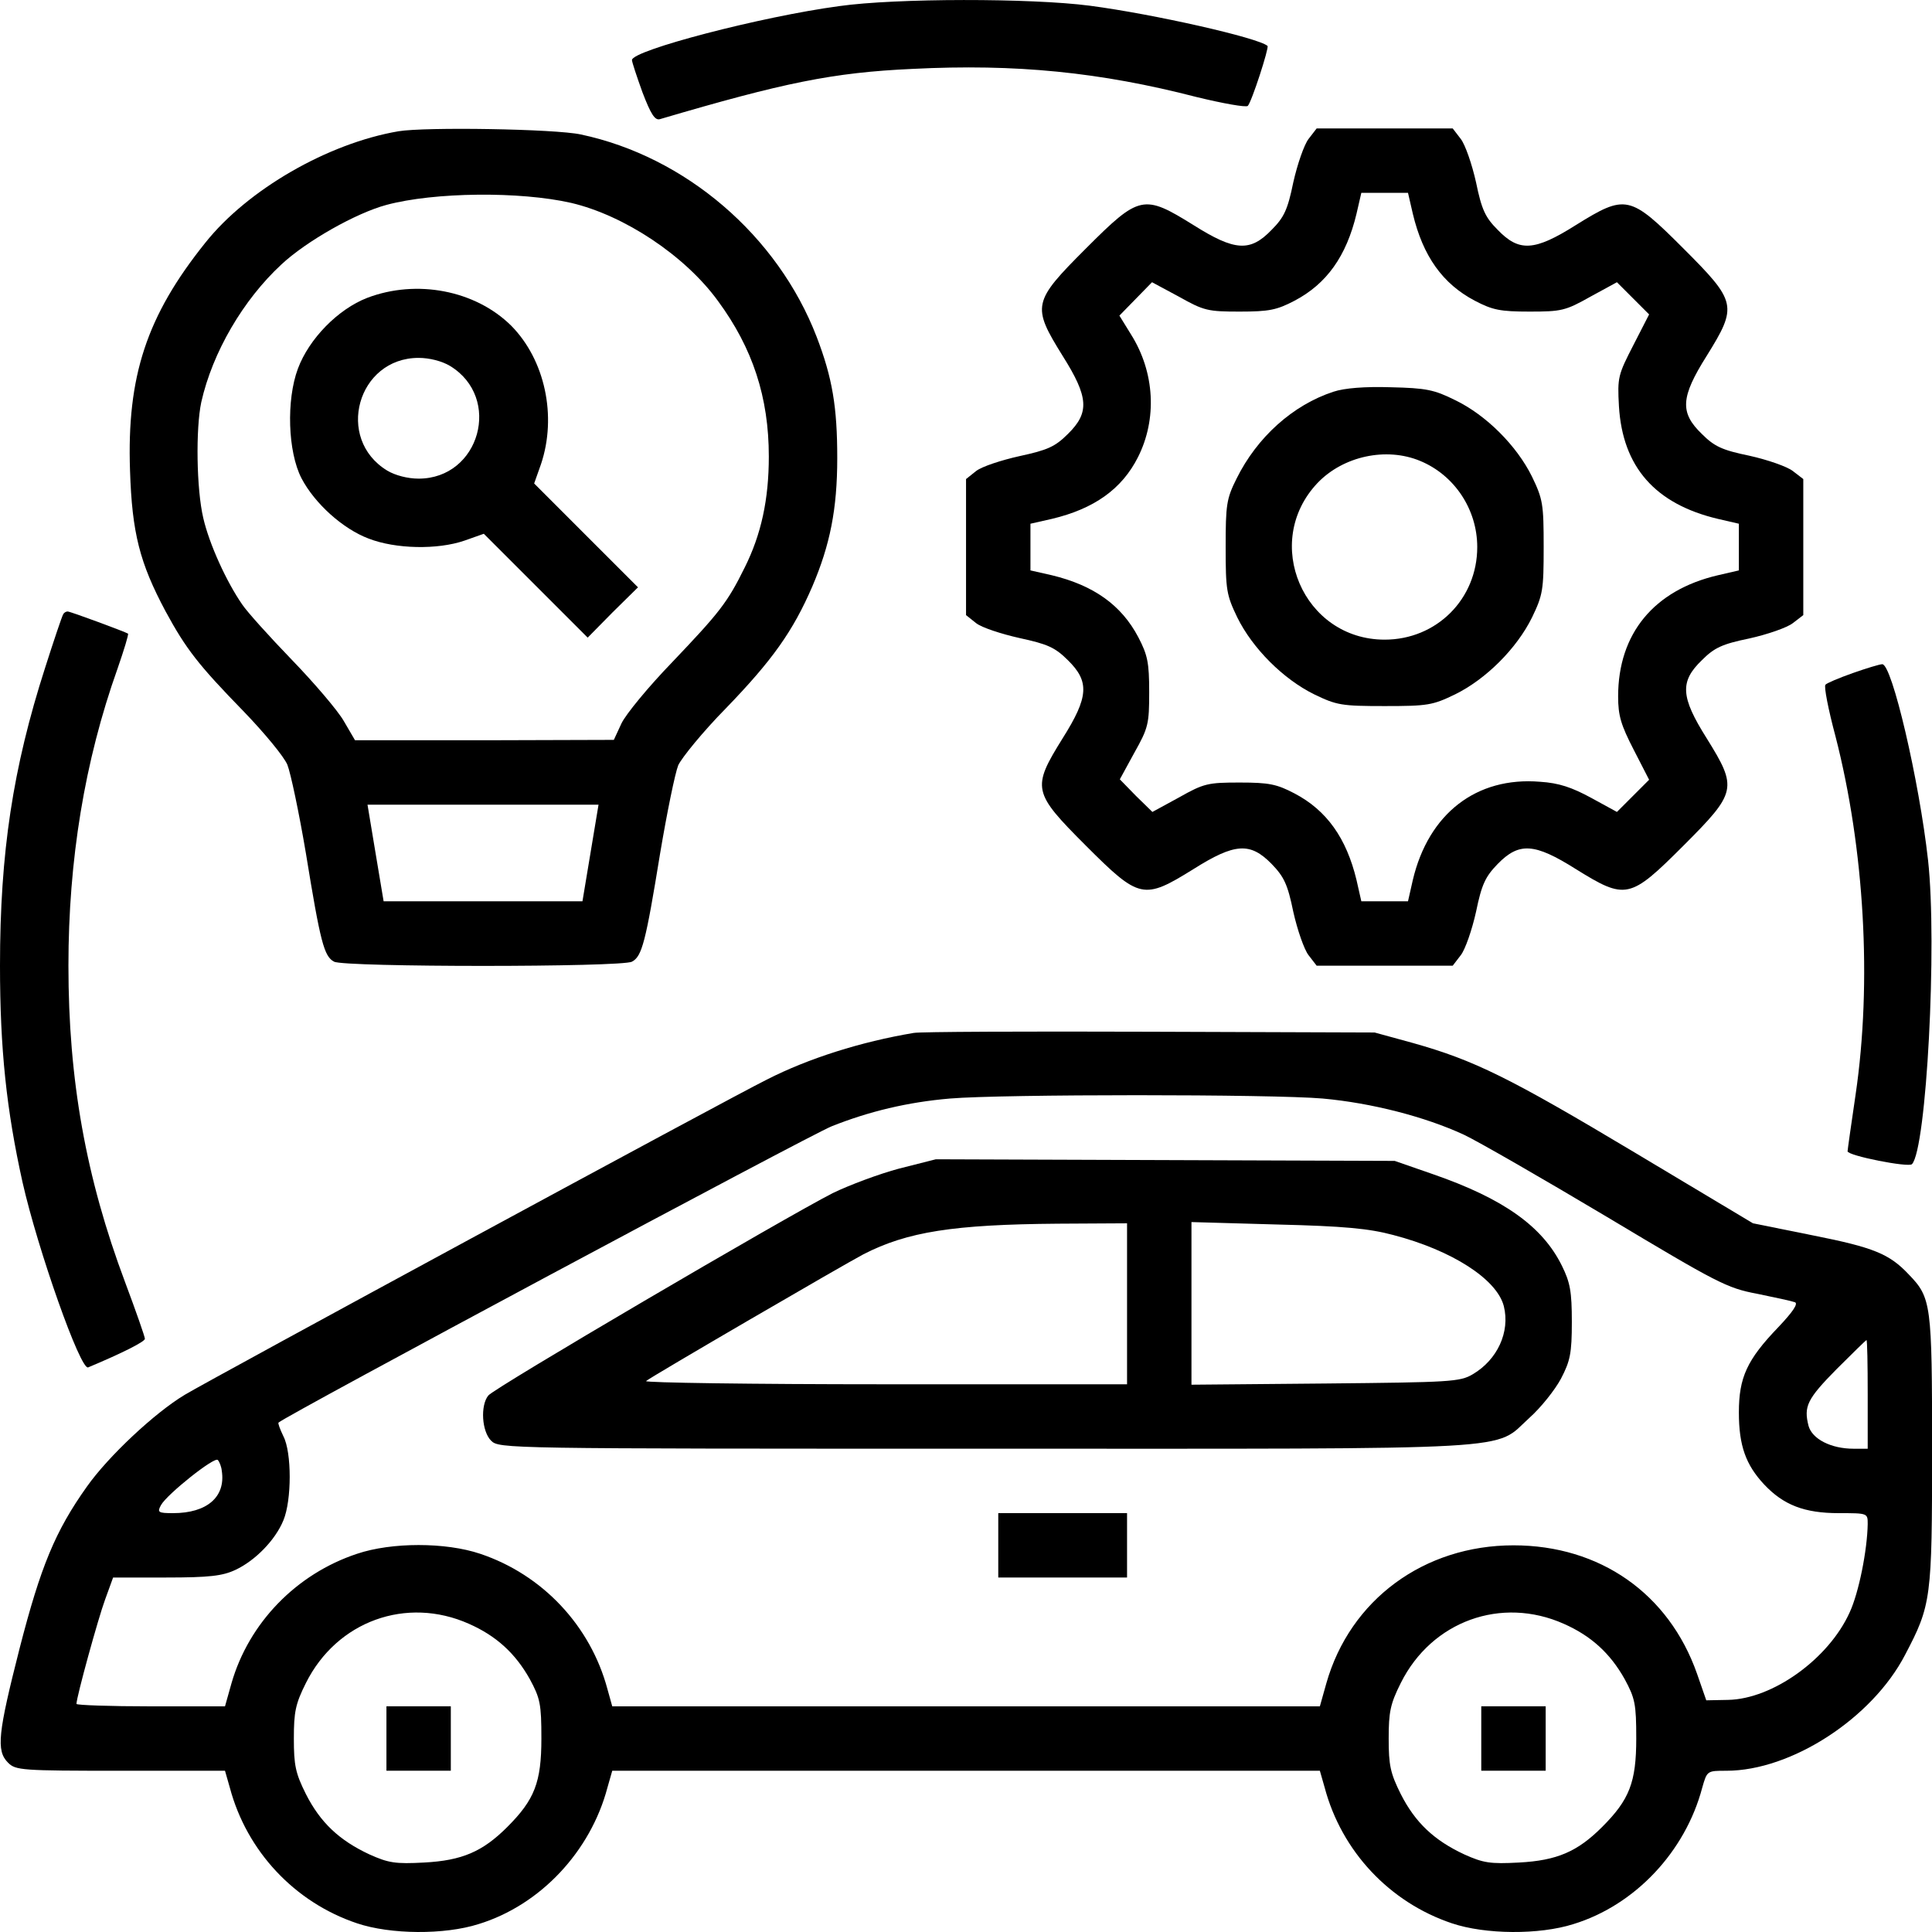 <svg width="50" height="50" viewBox="0 0 50 50" fill="none" xmlns="http://www.w3.org/2000/svg">
<path d="M21.72 0.158C19.699 0.429 16.355 1.304 16.355 1.554C16.355 1.606 16.48 1.981 16.626 2.387C16.845 2.96 16.949 3.116 17.074 3.085C20.293 2.137 21.553 1.877 23.616 1.783C26.293 1.648 28.47 1.866 30.97 2.512C31.658 2.679 32.241 2.783 32.293 2.741C32.397 2.627 32.845 1.241 32.804 1.189C32.575 0.981 29.866 0.366 28.199 0.147C26.678 -0.05 23.189 -0.05 21.72 0.158Z" fill="black"/>
<path d="M10.313 3.397C8.48 3.71 6.407 4.908 5.313 6.283C3.792 8.179 3.281 9.741 3.365 12.179C3.417 13.793 3.615 14.564 4.281 15.814C4.813 16.794 5.125 17.2 6.323 18.429C6.844 18.971 7.354 19.585 7.438 19.794C7.521 20.002 7.74 21.033 7.917 22.085C8.292 24.388 8.386 24.752 8.646 24.888C8.907 25.034 16.095 25.034 16.355 24.888C16.615 24.752 16.709 24.388 17.084 22.085C17.261 21.033 17.47 20.012 17.553 19.804C17.647 19.606 18.188 18.939 18.782 18.335C19.991 17.085 20.522 16.335 21.022 15.179C21.48 14.106 21.668 13.179 21.668 11.856C21.668 10.533 21.543 9.783 21.136 8.72C20.126 6.095 17.74 4.053 15.032 3.48C14.365 3.335 11.001 3.282 10.313 3.397ZM14.782 5.251C16.157 5.574 17.73 6.616 18.584 7.793C19.48 9.012 19.897 10.283 19.897 11.814C19.897 12.929 19.699 13.835 19.272 14.689C18.824 15.596 18.626 15.846 17.397 17.137C16.782 17.773 16.199 18.481 16.084 18.721L15.886 19.148L12.532 19.158H9.188L8.896 18.658C8.74 18.387 8.136 17.679 7.552 17.075C6.969 16.471 6.396 15.835 6.271 15.648C5.865 15.064 5.417 14.085 5.261 13.408C5.084 12.658 5.063 11.095 5.209 10.408C5.5 9.116 6.292 7.762 7.282 6.845C7.927 6.241 9.219 5.512 10.001 5.303C11.24 4.97 13.459 4.949 14.782 5.251ZM15.282 22.075L15.074 23.325H12.501H9.928L9.719 22.075L9.511 20.825H12.501H15.49L15.282 22.075Z" fill="black"/>
<path d="M9.5 7.71C8.75 8.002 8 8.762 7.709 9.543C7.407 10.356 7.448 11.689 7.802 12.377C8.146 13.033 8.875 13.689 9.542 13.939C10.24 14.21 11.323 14.231 12.021 13.991L12.521 13.814L13.865 15.158L15.209 16.502L15.855 15.846L16.511 15.2L15.167 13.856L13.824 12.512L14.001 12.012C14.417 10.773 14.105 9.314 13.23 8.429C12.303 7.512 10.782 7.22 9.5 7.71ZM11.646 9.47C13.001 10.293 12.417 12.387 10.834 12.387C10.553 12.387 10.23 12.304 10.021 12.179C8.667 11.356 9.25 9.262 10.834 9.262C11.115 9.262 11.438 9.345 11.646 9.47Z" fill="black"/>
<path d="M33.866 3.595C33.752 3.741 33.575 4.252 33.47 4.72C33.325 5.429 33.231 5.627 32.908 5.95C32.356 6.523 31.96 6.502 30.887 5.825C29.595 5.022 29.491 5.043 28.105 6.429C26.72 7.814 26.699 7.918 27.501 9.21C28.178 10.283 28.199 10.679 27.637 11.231C27.303 11.565 27.105 11.648 26.387 11.804C25.918 11.908 25.407 12.075 25.262 12.19L25.001 12.398V14.158V15.919L25.262 16.127C25.407 16.242 25.918 16.408 26.387 16.513C27.105 16.669 27.303 16.752 27.637 17.086C28.199 17.638 28.178 18.034 27.501 19.107C26.699 20.398 26.72 20.502 28.105 21.888C29.491 23.273 29.595 23.294 30.887 22.492C31.96 21.815 32.356 21.794 32.908 22.357C33.231 22.69 33.325 22.888 33.47 23.596C33.575 24.065 33.752 24.576 33.866 24.721L34.075 24.992H35.835H37.596L37.804 24.721C37.919 24.576 38.096 24.065 38.2 23.596C38.346 22.888 38.439 22.69 38.762 22.357C39.314 21.794 39.71 21.815 40.783 22.492C42.075 23.294 42.179 23.273 43.565 21.888C44.95 20.502 44.971 20.398 44.169 19.107C43.492 18.034 43.471 17.638 44.044 17.086C44.367 16.763 44.565 16.669 45.273 16.523C45.742 16.419 46.252 16.242 46.398 16.127L46.669 15.919V14.158V12.398L46.398 12.19C46.252 12.075 45.742 11.898 45.273 11.794C44.565 11.648 44.367 11.554 44.044 11.231C43.471 10.679 43.492 10.283 44.169 9.21C44.971 7.918 44.95 7.814 43.565 6.429C42.179 5.043 42.075 5.022 40.783 5.825C39.71 6.502 39.314 6.523 38.762 5.95C38.439 5.627 38.346 5.429 38.2 4.72C38.096 4.252 37.919 3.741 37.804 3.595L37.596 3.324H35.835H34.075L33.866 3.595ZM36.564 5.533C36.825 6.627 37.335 7.346 38.169 7.783C38.627 8.023 38.825 8.064 39.585 8.064C40.408 8.064 40.512 8.043 41.158 7.679L41.846 7.304L42.263 7.721L42.679 8.137L42.273 8.929C41.877 9.7 41.856 9.762 41.898 10.512C41.992 12.085 42.835 13.044 44.461 13.429L45.002 13.554V14.158V14.762L44.461 14.887C42.804 15.273 41.877 16.398 41.877 18.023C41.877 18.523 41.95 18.763 42.283 19.409L42.679 20.18L42.263 20.596L41.846 21.013L41.179 20.648C40.679 20.377 40.346 20.263 39.856 20.232C38.21 20.096 36.971 21.055 36.564 22.773L36.439 23.325H35.835H35.231L35.106 22.773C34.845 21.69 34.335 20.971 33.502 20.534C33.043 20.294 32.845 20.252 32.085 20.252C31.262 20.252 31.158 20.273 30.512 20.638L29.824 21.013L29.397 20.596L28.981 20.169L29.356 19.482C29.72 18.836 29.741 18.732 29.741 17.909C29.741 17.148 29.699 16.95 29.46 16.492C29.022 15.658 28.303 15.148 27.22 14.887L26.668 14.762V14.158V13.554L27.22 13.429C28.314 13.169 29.033 12.658 29.449 11.835C29.949 10.846 29.887 9.637 29.272 8.658L28.97 8.168L29.397 7.731L29.814 7.304L30.512 7.679C31.158 8.043 31.262 8.064 32.085 8.064C32.845 8.064 33.043 8.023 33.502 7.783C34.335 7.346 34.845 6.627 35.106 5.533L35.231 4.991H35.835H36.439L36.564 5.533Z" fill="black"/>
<path d="M34.512 10.137C33.46 10.48 32.533 11.314 32.002 12.387C31.741 12.908 31.72 13.064 31.72 14.158C31.72 15.272 31.741 15.397 32.022 15.981C32.418 16.783 33.21 17.575 34.012 17.97C34.596 18.252 34.721 18.273 35.835 18.273C36.95 18.273 37.075 18.252 37.658 17.97C38.46 17.575 39.252 16.783 39.648 15.981C39.929 15.397 39.95 15.272 39.95 14.158C39.95 13.043 39.929 12.918 39.648 12.335C39.252 11.533 38.46 10.741 37.658 10.355C37.116 10.085 36.908 10.043 35.991 10.022C35.325 10.001 34.793 10.043 34.512 10.137ZM36.752 11.928C37.637 12.293 38.231 13.178 38.231 14.158C38.231 15.502 37.179 16.554 35.835 16.554C33.731 16.554 32.648 14.033 34.096 12.501C34.762 11.803 35.877 11.564 36.752 11.928Z" fill="black"/>
<path d="M1.635 15.898C1.604 15.95 1.396 16.564 1.167 17.283C0.333 19.877 0 22.064 0 24.992C0 27.148 0.167 28.721 0.583 30.596C0.979 32.346 2.083 35.471 2.281 35.388C3.177 35.013 3.75 34.721 3.75 34.648C3.75 34.596 3.521 33.94 3.24 33.19C2.219 30.471 1.771 27.94 1.771 24.992C1.771 22.262 2.188 19.7 3.042 17.304C3.208 16.825 3.333 16.418 3.313 16.398C3.25 16.356 1.823 15.825 1.75 15.825C1.708 15.825 1.656 15.856 1.635 15.898Z" fill="black"/>
<path d="M47.95 17.419C47.596 17.544 47.273 17.68 47.242 17.721C47.2 17.763 47.315 18.357 47.502 19.055C48.252 21.972 48.45 25.42 48.023 28.326C47.909 29.097 47.815 29.764 47.815 29.795C47.815 29.909 49.398 30.222 49.482 30.128C49.857 29.732 50.138 24.44 49.898 22.263C49.669 20.201 48.961 17.169 48.711 17.19C48.648 17.19 48.304 17.294 47.95 17.419Z" fill="black"/>
<path d="M23.647 26.732C22.282 26.961 20.928 27.388 19.845 27.94C18.876 28.419 5.438 35.701 4.782 36.097C4 36.566 2.802 37.691 2.25 38.472C1.427 39.628 1.052 40.545 0.51 42.649C-0.052 44.858 -0.104 45.306 0.208 45.618C0.406 45.816 0.552 45.827 3.125 45.827H5.823L5.948 46.264C6.386 47.91 7.625 49.233 9.24 49.775C10.105 50.066 11.501 50.077 12.386 49.795C13.98 49.306 15.282 47.92 15.72 46.264L15.845 45.827H25.001H34.158L34.283 46.264C34.721 47.91 35.96 49.233 37.575 49.775C38.439 50.066 39.835 50.077 40.721 49.795C42.315 49.306 43.617 47.92 44.054 46.264C44.179 45.827 44.179 45.827 44.679 45.827C46.356 45.827 48.45 44.472 49.304 42.826C49.982 41.535 50.002 41.378 50.002 37.524C50.002 33.742 49.982 33.586 49.398 32.982C48.898 32.451 48.492 32.284 46.919 31.972L45.367 31.659L42.304 29.826C39.064 27.888 38.158 27.44 36.564 26.992L35.575 26.721L29.741 26.701C26.533 26.69 23.793 26.701 23.647 26.732ZM34.231 28.43C35.491 28.544 36.877 28.899 37.887 29.367C38.242 29.534 39.908 30.492 41.585 31.492C44.44 33.201 44.69 33.336 45.471 33.482C45.929 33.576 46.367 33.67 46.45 33.701C46.544 33.732 46.408 33.941 46.023 34.347C45.211 35.191 45.002 35.649 45.002 36.555C45.002 37.409 45.179 37.909 45.658 38.42C46.158 38.951 46.7 39.16 47.586 39.16C48.336 39.16 48.336 39.16 48.336 39.441C48.325 40.118 48.106 41.222 47.867 41.733C47.325 42.931 45.877 43.972 44.721 43.993L44.158 44.004L43.919 43.316C43.19 41.243 41.408 39.993 39.169 39.993C36.856 39.993 34.939 41.399 34.325 43.566L34.158 44.16H25.001H15.845L15.72 43.712C15.282 42.076 14.042 40.753 12.428 40.212C11.532 39.91 10.136 39.91 9.24 40.212C7.667 40.733 6.438 42.003 5.99 43.566L5.823 44.16H3.896C2.844 44.16 1.979 44.129 1.979 44.097C1.979 43.92 2.542 41.878 2.719 41.399L2.927 40.826H4.302C5.417 40.826 5.761 40.785 6.094 40.628C6.605 40.389 7.125 39.857 7.334 39.347C7.552 38.826 7.552 37.587 7.334 37.17C7.25 36.993 7.188 36.836 7.209 36.816C7.375 36.649 20.97 29.367 21.522 29.149C22.491 28.763 23.491 28.523 24.585 28.43C25.939 28.315 32.929 28.315 34.231 28.43ZM48.336 36.086V37.493H47.971C47.388 37.493 46.898 37.243 46.804 36.899C46.679 36.399 46.763 36.211 47.534 35.43C47.94 35.024 48.294 34.68 48.304 34.68C48.325 34.68 48.336 35.316 48.336 36.086ZM5.74 38.066C5.844 38.743 5.354 39.16 4.479 39.16C4.094 39.16 4.063 39.139 4.167 38.951C4.323 38.67 5.552 37.691 5.636 37.784C5.677 37.826 5.729 37.951 5.74 38.066ZM12.136 42.024C12.844 42.337 13.334 42.785 13.709 43.451C13.98 43.951 14.011 44.097 14.011 44.993C14.011 46.129 13.834 46.577 13.126 47.285C12.49 47.92 11.959 48.15 10.98 48.202C10.23 48.243 10.053 48.212 9.563 47.993C8.782 47.629 8.292 47.17 7.917 46.431C7.646 45.889 7.605 45.681 7.605 44.993C7.605 44.306 7.646 44.097 7.917 43.556C8.719 41.951 10.521 41.305 12.136 42.024ZM40.471 42.024C41.179 42.337 41.669 42.785 42.044 43.451C42.315 43.951 42.346 44.097 42.346 44.993C42.346 46.129 42.169 46.577 41.46 47.285C40.825 47.92 40.294 48.15 39.314 48.202C38.564 48.243 38.387 48.212 37.898 47.993C37.116 47.629 36.627 47.17 36.252 46.431C35.981 45.889 35.939 45.681 35.939 44.993C35.939 44.306 35.981 44.097 36.252 43.556C37.054 41.951 38.856 41.305 40.471 42.024Z" fill="black"/>
<path d="M23.272 30.242C22.762 30.377 21.98 30.669 21.553 30.877C20.324 31.502 12.771 35.93 12.636 36.117C12.428 36.377 12.469 37.044 12.709 37.284C12.917 37.492 13.053 37.492 25.501 37.492C39.658 37.492 38.627 37.555 39.585 36.69C39.877 36.43 40.242 35.971 40.398 35.68C40.637 35.221 40.679 35.023 40.679 34.211C40.679 33.429 40.637 33.19 40.419 32.752C39.919 31.742 38.919 31.023 37.085 30.388L36.095 30.044L30.158 30.023L24.22 30.002L23.272 30.242ZM29.168 33.742V35.825H22.897C19.449 35.825 16.667 35.784 16.72 35.742C16.834 35.638 21.866 32.711 22.345 32.461C23.48 31.877 24.678 31.69 27.376 31.669L29.168 31.659V33.742ZM36.054 31.961C37.575 32.356 38.741 33.106 38.919 33.804C39.085 34.471 38.752 35.19 38.116 35.565C37.783 35.763 37.543 35.773 34.304 35.805L30.835 35.836V33.732V31.627L33.054 31.69C34.783 31.732 35.429 31.794 36.054 31.961Z" fill="black"/>
<path d="M25.835 39.993V40.826H27.501H29.168V39.993V39.159H27.501H25.835V39.993Z" fill="black"/>
<path d="M10.001 44.993V45.826H10.834H11.667V44.993V44.159H10.834H10.001V44.993Z" fill="black"/>
<path d="M38.335 44.993V45.826H39.169H40.002V44.993V44.159H39.169H38.335V44.993Z" fill="black"/>
</svg>
